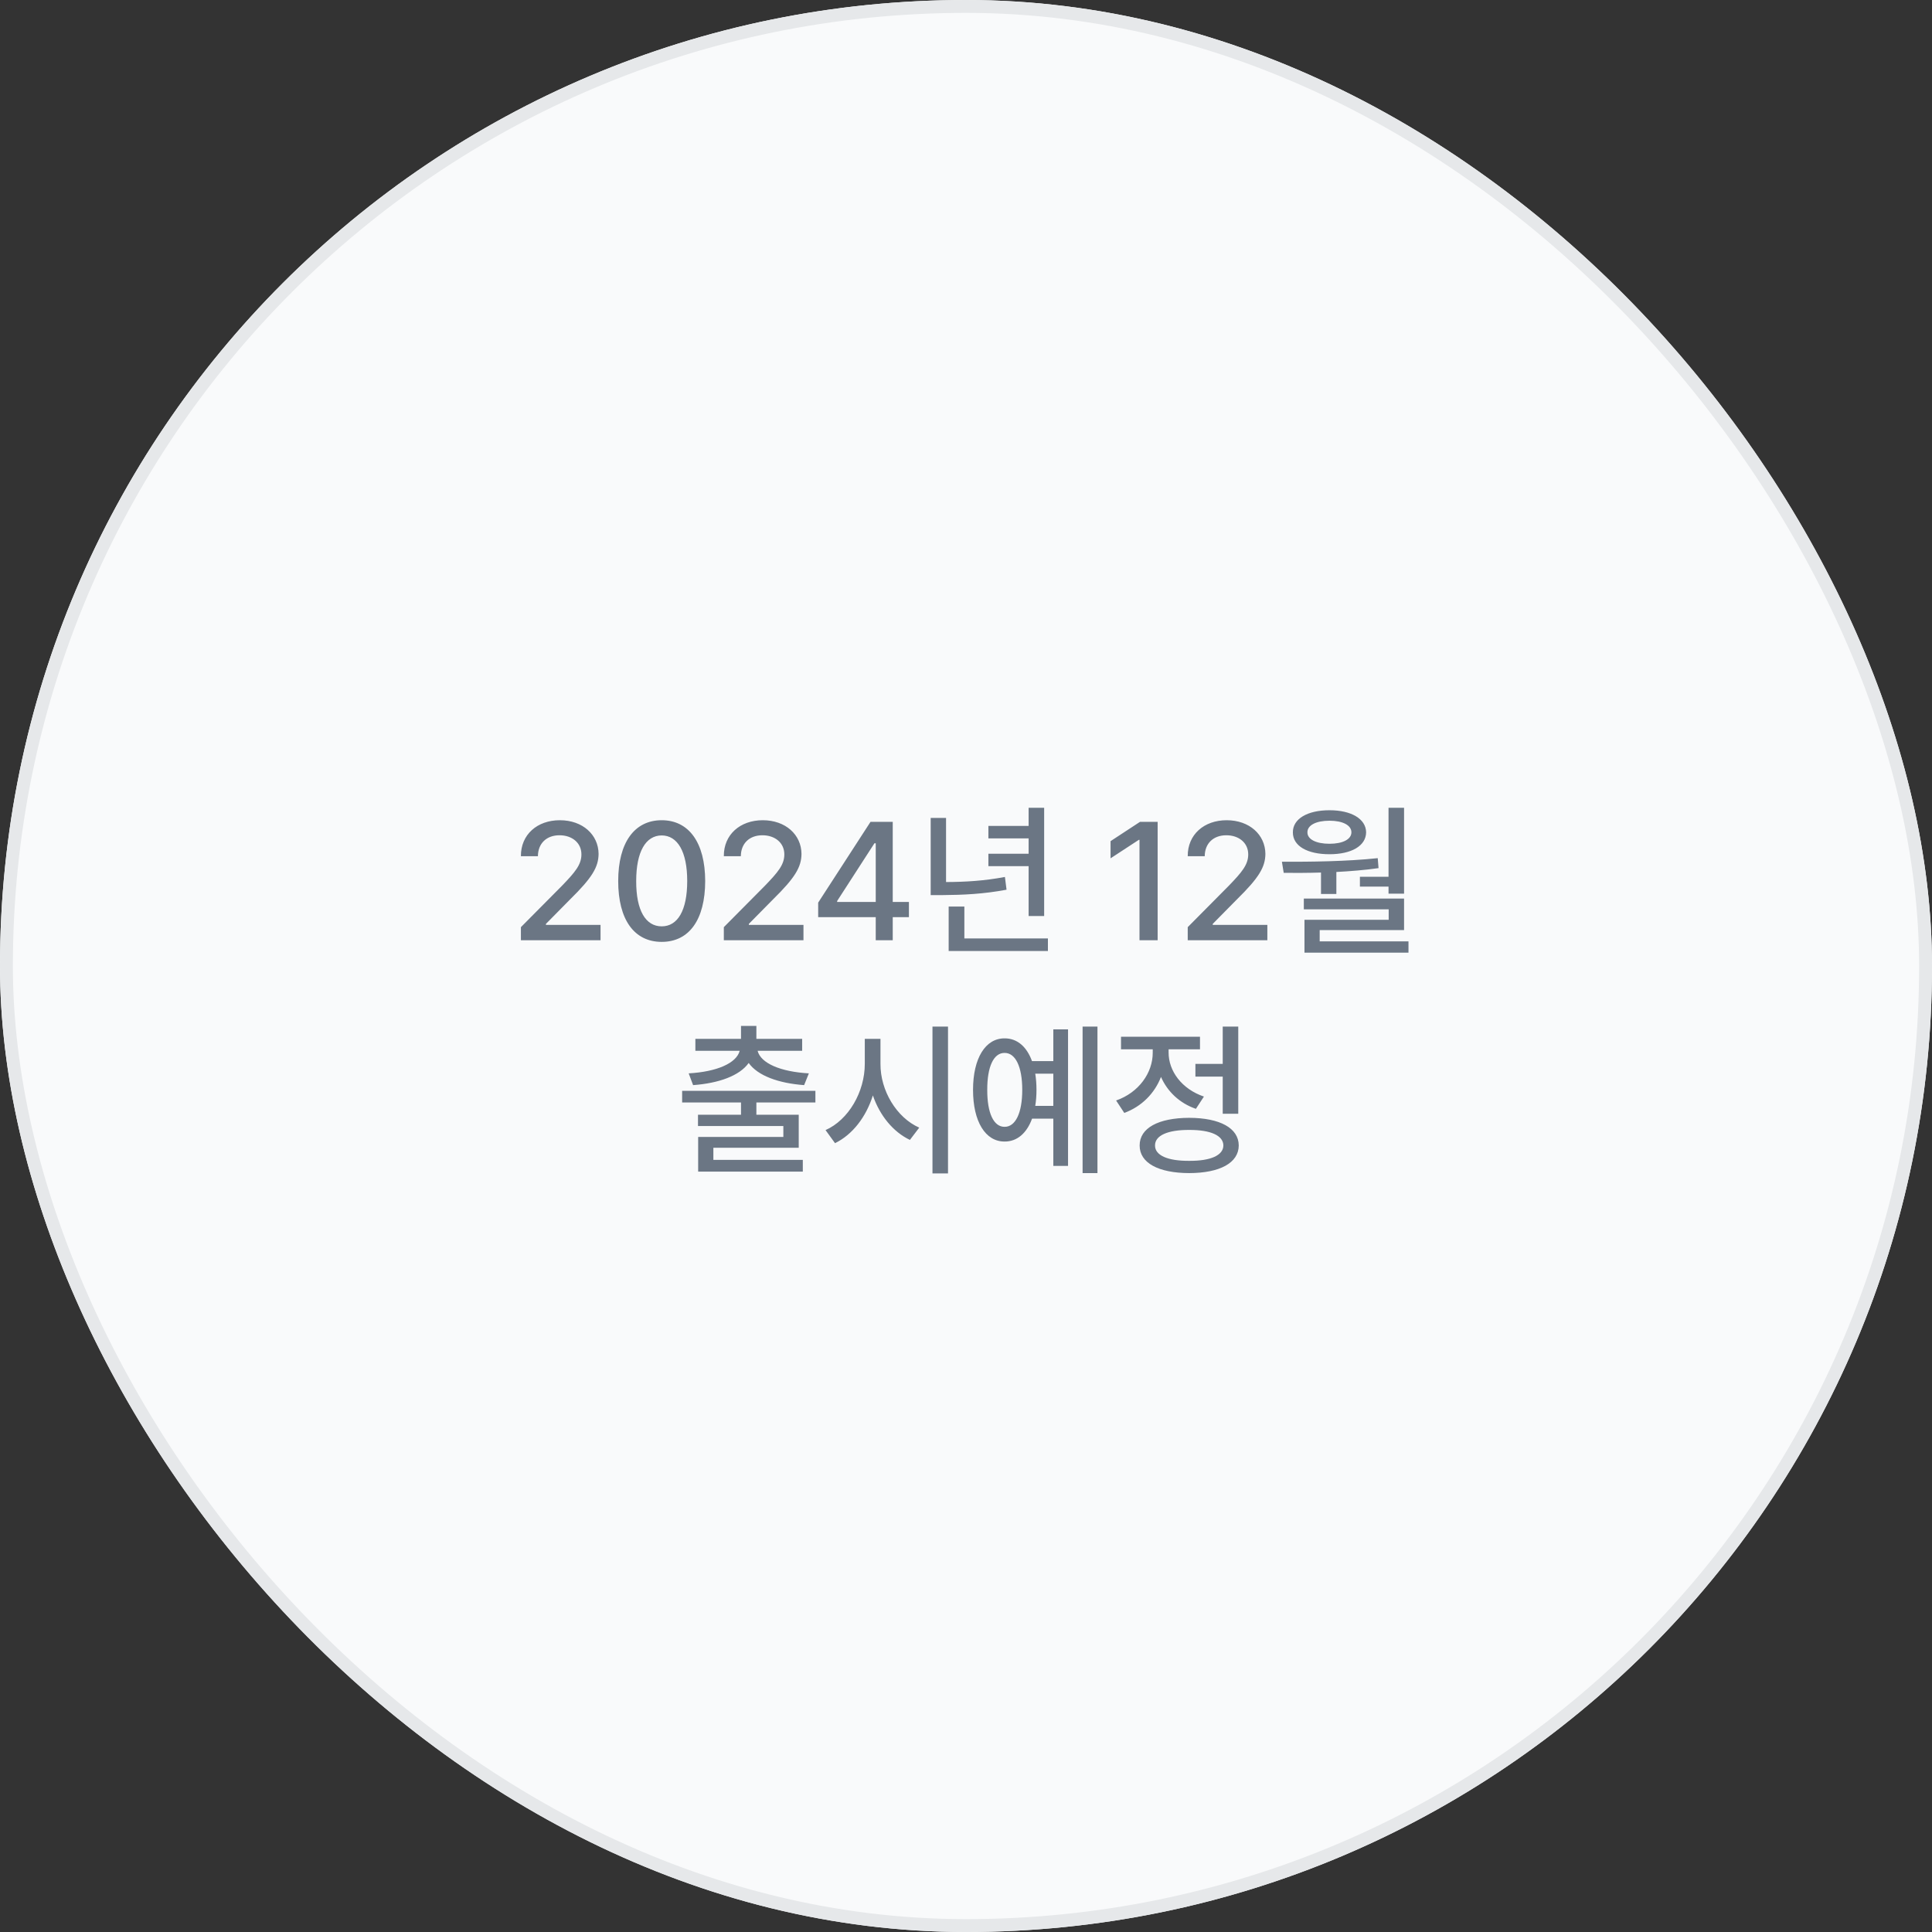<svg width="150" height="150" viewBox="0 0 150 150" fill="none" xmlns="http://www.w3.org/2000/svg">
<rect x="0" y="0" width="150" height="150" fill="#333333" stroke="none"/>
<g clip-path="url(#clip0_308_1202)">
<rect width="150" height="150" rx="75" fill="#F9FAFB"/>
<path d="M40.443 73V71.984L43.63 68.772C44.639 67.725 45.141 67.141 45.141 66.335C45.141 65.427 44.404 64.85 43.44 64.85C42.417 64.85 41.77 65.497 41.764 66.475H40.443C40.431 64.793 41.713 63.682 43.465 63.682C45.236 63.682 46.461 64.805 46.474 66.297C46.461 67.325 45.978 68.144 44.252 69.839L42.386 71.731V71.807H46.626V73H40.443ZM51.374 73.127C49.248 73.127 47.997 71.413 47.997 68.404C47.997 65.415 49.26 63.682 51.374 63.682C53.481 63.682 54.745 65.415 54.751 68.404C54.745 71.413 53.501 73.127 51.374 73.127ZM49.394 68.404C49.387 70.696 50.13 71.921 51.374 71.921C52.612 71.921 53.355 70.696 53.355 68.404C53.355 66.119 52.605 64.869 51.374 64.862C50.136 64.869 49.394 66.119 49.394 68.404ZM56.198 73V71.984L59.385 68.772C60.394 67.725 60.895 67.141 60.895 66.335C60.895 65.427 60.159 64.85 59.194 64.85C58.172 64.85 57.525 65.497 57.519 66.475H56.198C56.185 64.793 57.468 63.682 59.22 63.682C60.991 63.682 62.216 64.805 62.228 66.297C62.216 67.325 61.733 68.144 60.007 69.839L58.141 71.731V71.807H62.381V73H56.198ZM63.523 71.21V70.08L67.586 63.809H69.312V70.029H70.569V71.21H69.312V73H67.992V71.21H63.523ZM64.996 70.029H67.992V65.472H67.891L64.996 69.953V70.029ZM81.068 62.717V71.121H79.862V67.249H76.739V66.284H79.862V65.091H76.739V64.126H79.862V62.717H81.068ZM72.258 69.496V63.504H73.451V68.481C74.962 68.474 76.397 68.392 78.022 68.087L78.148 69.077C76.346 69.414 74.803 69.483 73.134 69.496H72.258ZM73.654 73.838V70.385H74.873V72.86H81.36V73.838H73.654ZM89.879 63.809V73H88.47V65.205H88.419L86.223 66.64V65.307L88.508 63.809H89.879ZM92.215 73V71.984L95.401 68.772C96.411 67.725 96.912 67.141 96.912 66.335C96.912 65.427 96.176 64.85 95.211 64.85C94.189 64.85 93.541 65.497 93.535 66.475H92.215C92.202 64.793 93.484 63.682 95.236 63.682C97.007 63.682 98.232 64.805 98.245 66.297C98.232 67.325 97.75 68.144 96.023 69.839L94.157 71.731V71.807H98.397V73H92.215ZM109.011 62.717V69.382H107.805V68.836H105.583V68.074H107.805V62.717H109.011ZM99.527 66.906C101.73 66.913 104.51 66.887 106.967 66.627L107.03 67.401C105.958 67.554 104.84 67.643 103.755 67.7V69.407H102.562V67.744C101.54 67.776 100.556 67.776 99.667 67.769L99.527 66.906ZM100.378 64.621C100.372 63.58 101.495 62.907 103.222 62.907C104.917 62.907 106.053 63.58 106.065 64.621C106.053 65.681 104.917 66.322 103.222 66.322C101.495 66.322 100.372 65.681 100.378 64.621ZM101.229 70.601V69.763H109.011V72.213H102.46V73.089H109.354V73.965H101.279V71.413H107.817V70.601H101.229ZM101.508 64.621C101.501 65.161 102.174 65.51 103.222 65.51C104.256 65.51 104.923 65.161 104.923 64.621C104.923 64.075 104.256 63.72 103.222 63.72C102.174 63.72 101.501 64.075 101.508 64.621Z" fill="#6B7684"/>
<path d="M63.308 84.693V85.595H58.725V86.547H62.013V89.111H55.386V90.051H62.33V90.965H54.205V88.273H60.819V87.423H54.192V86.547H57.531V85.595H52.961V84.693H63.308ZM53.469 83.335C55.646 83.214 57.182 82.548 57.43 81.583H53.989V80.656H57.531V79.653H58.725V80.656H62.279V81.583H58.82C59.061 82.548 60.597 83.214 62.8 83.335L62.432 84.249C60.451 84.103 58.839 83.525 58.128 82.529C57.417 83.525 55.805 84.103 53.812 84.249L53.469 83.335ZM68.36 82.599C68.348 84.674 69.605 86.769 71.369 87.55L70.645 88.502C69.338 87.88 68.303 86.604 67.77 85.049C67.243 86.718 66.196 88.089 64.831 88.756L64.095 87.74C65.885 86.947 67.142 84.769 67.142 82.599V80.656H68.36V82.599ZM72.397 91.105V79.704H73.603V91.105H72.397ZM85.207 79.704V91.079H84.052V79.704H85.207ZM75.546 84.617C75.546 82.154 76.511 80.612 77.996 80.618C78.967 80.612 79.716 81.259 80.123 82.383H81.779V79.92H82.922V90.52H81.779V86.852H80.129C79.716 87.981 78.967 88.635 77.996 88.629C76.511 88.635 75.546 87.086 75.546 84.617ZM76.65 84.617C76.644 86.426 77.152 87.493 77.996 87.486C78.834 87.493 79.367 86.426 79.367 84.617C79.367 82.802 78.834 81.742 77.996 81.748C77.152 81.742 76.644 82.802 76.65 84.617ZM80.376 83.36C80.44 83.748 80.472 84.166 80.472 84.617C80.472 85.061 80.44 85.481 80.376 85.861H81.779V83.36H80.376ZM96.138 79.704V86.471H94.932V83.589H92.811V82.599H94.932V79.704H96.138ZM86.654 85.442C88.419 84.827 89.504 83.29 89.498 81.723V81.469H87.035V80.491H93.167V81.469H90.73V81.71C90.723 83.151 91.751 84.554 93.472 85.138L92.85 86.09C91.574 85.652 90.634 84.738 90.139 83.614C89.644 84.884 88.647 85.906 87.289 86.407L86.654 85.442ZM88.482 88.934C88.476 87.582 89.936 86.794 92.329 86.788C94.71 86.794 96.169 87.582 96.176 88.934C96.169 90.286 94.71 91.073 92.329 91.079C89.936 91.073 88.476 90.286 88.482 88.934ZM89.676 88.934C89.669 89.702 90.66 90.14 92.329 90.127C93.986 90.14 94.976 89.702 94.982 88.934C94.976 88.159 93.986 87.721 92.329 87.728C90.66 87.721 89.669 88.159 89.676 88.934Z" fill="#6B7684"/>
</g>
<rect x="0.5" y="0.5" width="149" height="149" rx="74.5" stroke="#E6E8EA"/>
<defs>
<clipPath id="clip0_308_1202">
<rect width="150" height="150" rx="75" fill="white"/>
</clipPath>
</defs>
</svg>
